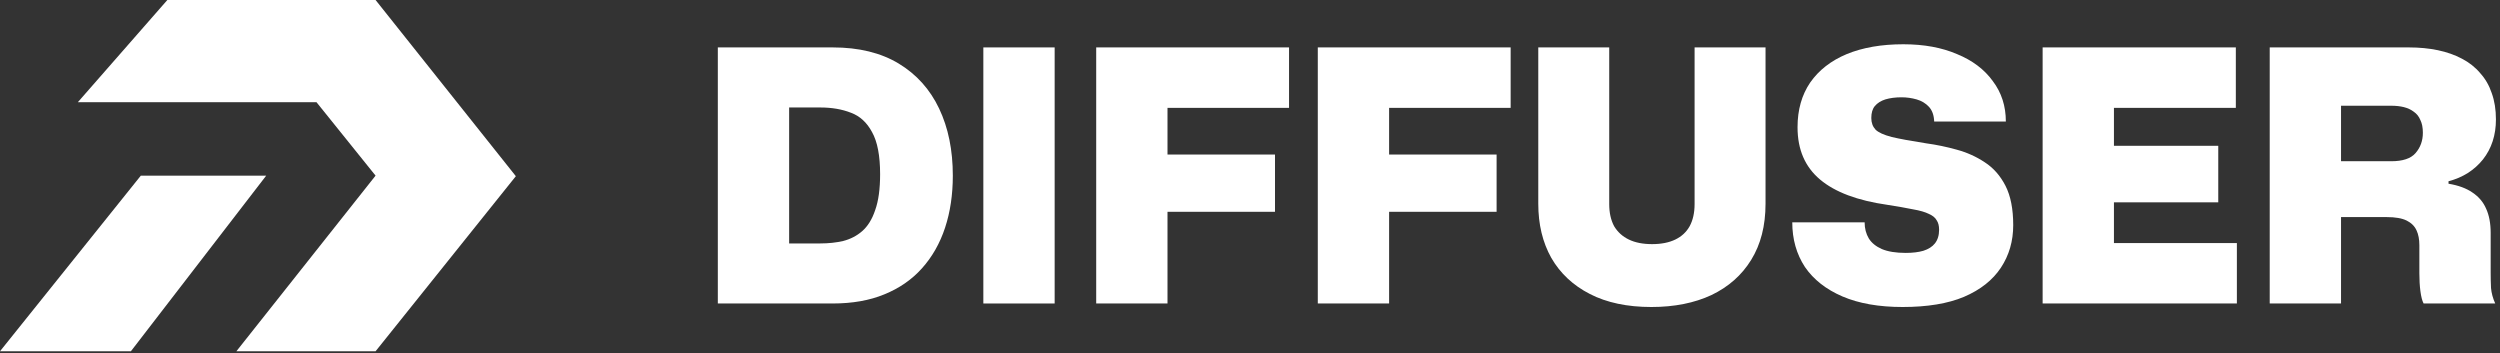 <?xml version="1.0" encoding="utf-8"?>
<svg xmlns="http://www.w3.org/2000/svg" fill="none" height="100%" overflow="visible" preserveAspectRatio="none" style="display: block;" viewBox="0 0 177 25" width="100%">
<rect x="0" y="0" width="177" height="25" fill="#333333" stroke="none"/>
<g id="Frame 2">
<g id="Group 8">
<path d="M11.848 8.78906e-06L5.513 7.234H22.406L26.59 12.435L16.736 24.87H26.59L36.522 12.474L26.59 8.78906e-06H11.848Z" fill="white" id="Vector 1"/>
<path d="M9.971 12.435L-0 24.87H9.267L18.848 12.435H9.971Z" fill="white" id="Vector 2"/>
</g>
<g id="DIFFUSER">
<path d="M160.696 21.487V3.357H170.544C171.291 3.357 171.979 3.424 172.609 3.556C173.239 3.689 173.802 3.888 174.3 4.153C174.814 4.419 175.245 4.758 175.593 5.173C175.958 5.571 176.231 6.043 176.414 6.59C176.613 7.138 176.712 7.759 176.712 8.456C176.712 9.567 176.405 10.512 175.792 11.291C175.178 12.053 174.366 12.568 173.355 12.833V13.007C174.051 13.123 174.615 13.33 175.046 13.629C175.494 13.927 175.817 14.308 176.016 14.773C176.231 15.237 176.339 15.809 176.339 16.489V19.324C176.339 19.672 176.347 20.028 176.364 20.393C176.397 20.758 176.497 21.123 176.662 21.487H171.589C171.489 21.288 171.415 20.998 171.365 20.617C171.315 20.236 171.291 19.813 171.291 19.349V17.359C171.291 16.945 171.224 16.596 171.092 16.314C170.959 16.016 170.727 15.784 170.395 15.618C170.064 15.452 169.591 15.37 168.978 15.37H165.347V11.415H169.301C170.113 11.415 170.685 11.225 171.017 10.843C171.365 10.445 171.539 9.964 171.539 9.401C171.539 9.036 171.481 8.738 171.365 8.505C171.266 8.257 171.108 8.058 170.893 7.909C170.694 7.759 170.462 7.652 170.196 7.585C169.931 7.519 169.633 7.486 169.301 7.486H165.745V21.487H160.696Z" fill="white" id="Vector"/>
<path d="M144.618 21.487V3.357H158.297V7.635H148.622L149.667 6.59V18.254L148.622 17.21H158.371V21.487H144.618ZM148.622 14.325V10.321H157.053V14.325H148.622Z" fill="white" id="Vector_2"/>
<path d="M134.702 21.736C133.027 21.736 131.61 21.487 130.449 20.99C129.289 20.493 128.402 19.796 127.788 18.901C127.191 17.989 126.893 16.936 126.893 15.742H132.016C132.016 16.174 132.115 16.555 132.314 16.887C132.513 17.202 132.82 17.45 133.235 17.633C133.666 17.815 134.229 17.906 134.926 17.906C135.406 17.906 135.821 17.857 136.169 17.757C136.534 17.641 136.807 17.467 136.99 17.235C137.189 16.986 137.288 16.663 137.288 16.265C137.288 15.983 137.23 15.759 137.114 15.593C137.015 15.411 136.832 15.262 136.567 15.146C136.302 15.013 135.929 14.905 135.448 14.822C134.967 14.723 134.354 14.615 133.608 14.499C132.563 14.35 131.643 14.126 130.847 13.828C130.051 13.529 129.388 13.156 128.857 12.708C128.327 12.261 127.929 11.73 127.664 11.117C127.398 10.503 127.266 9.799 127.266 9.003C127.266 7.776 127.564 6.723 128.161 5.844C128.775 4.966 129.637 4.294 130.748 3.83C131.875 3.366 133.21 3.134 134.752 3.134C136.211 3.134 137.479 3.366 138.557 3.83C139.651 4.278 140.496 4.916 141.093 5.745C141.707 6.557 142.014 7.511 142.014 8.605H136.94C136.924 8.157 136.799 7.809 136.567 7.56C136.335 7.312 136.045 7.138 135.697 7.038C135.348 6.939 134.992 6.889 134.627 6.889C134.196 6.889 133.815 6.939 133.483 7.038C133.168 7.138 132.92 7.295 132.737 7.511C132.571 7.71 132.488 7.991 132.488 8.356C132.488 8.688 132.588 8.961 132.787 9.177C132.986 9.376 133.367 9.55 133.931 9.699C134.495 9.832 135.307 9.981 136.368 10.147C137.098 10.246 137.819 10.396 138.532 10.595C139.261 10.793 139.924 11.092 140.521 11.49C141.135 11.888 141.624 12.443 141.989 13.156C142.353 13.869 142.536 14.797 142.536 15.941C142.536 17.069 142.246 18.072 141.665 18.951C141.085 19.829 140.215 20.517 139.054 21.015C137.91 21.496 136.459 21.736 134.702 21.736Z" fill="white" id="Vector_3"/>
<path d="M116.918 21.736C115.21 21.736 113.759 21.429 112.565 20.816C111.372 20.203 110.46 19.349 109.83 18.254C109.216 17.16 108.91 15.883 108.91 14.424V3.357H113.933V14.449C113.933 15.063 114.049 15.585 114.281 16.016C114.53 16.431 114.878 16.746 115.326 16.961C115.774 17.177 116.321 17.284 116.967 17.284C117.614 17.284 118.161 17.177 118.609 16.961C119.056 16.746 119.396 16.431 119.628 16.016C119.861 15.585 119.977 15.063 119.977 14.449V3.357H125V14.424C125 15.983 124.66 17.309 123.981 18.404C123.317 19.481 122.381 20.31 121.17 20.89C119.96 21.454 118.542 21.736 116.918 21.736Z" fill="white" id="Vector_4"/>
<path d="M93.3 21.487V3.357H106.954V7.635H97.553L98.349 6.839V21.487H93.3ZM97.155 14.996V10.943H105.959V14.996H97.155Z" fill="white" id="Vector_5"/>
<path d="M77.611 21.487V3.357H91.264V7.635H81.864L82.659 6.839V21.487H77.611ZM81.466 14.996V10.943H90.27V14.996H81.466Z" fill="white" id="Vector_6"/>
<path d="M69.621 21.487V3.357H74.669V21.487H69.621Z" fill="white" id="Vector_7"/>
<path d="M50.822 21.487V3.357H58.955C60.812 3.357 62.37 3.739 63.63 4.501C64.891 5.264 65.844 6.325 66.49 7.685C67.137 9.044 67.46 10.628 67.46 12.435C67.46 13.778 67.278 15.005 66.913 16.116C66.548 17.226 66.001 18.188 65.272 19C64.559 19.796 63.672 20.41 62.611 20.841C61.566 21.272 60.348 21.487 58.955 21.487H50.822ZM55.871 17.235H58.084C58.665 17.235 59.204 17.177 59.701 17.061C60.215 16.928 60.663 16.696 61.044 16.364C61.442 16.016 61.749 15.519 61.964 14.872C62.196 14.226 62.312 13.38 62.312 12.335C62.312 11.026 62.122 10.031 61.74 9.351C61.376 8.671 60.878 8.215 60.248 7.983C59.618 7.734 58.897 7.61 58.084 7.61H55.871V17.235Z" fill="white" id="Vector_8"/>
</g>
</g>
</svg>